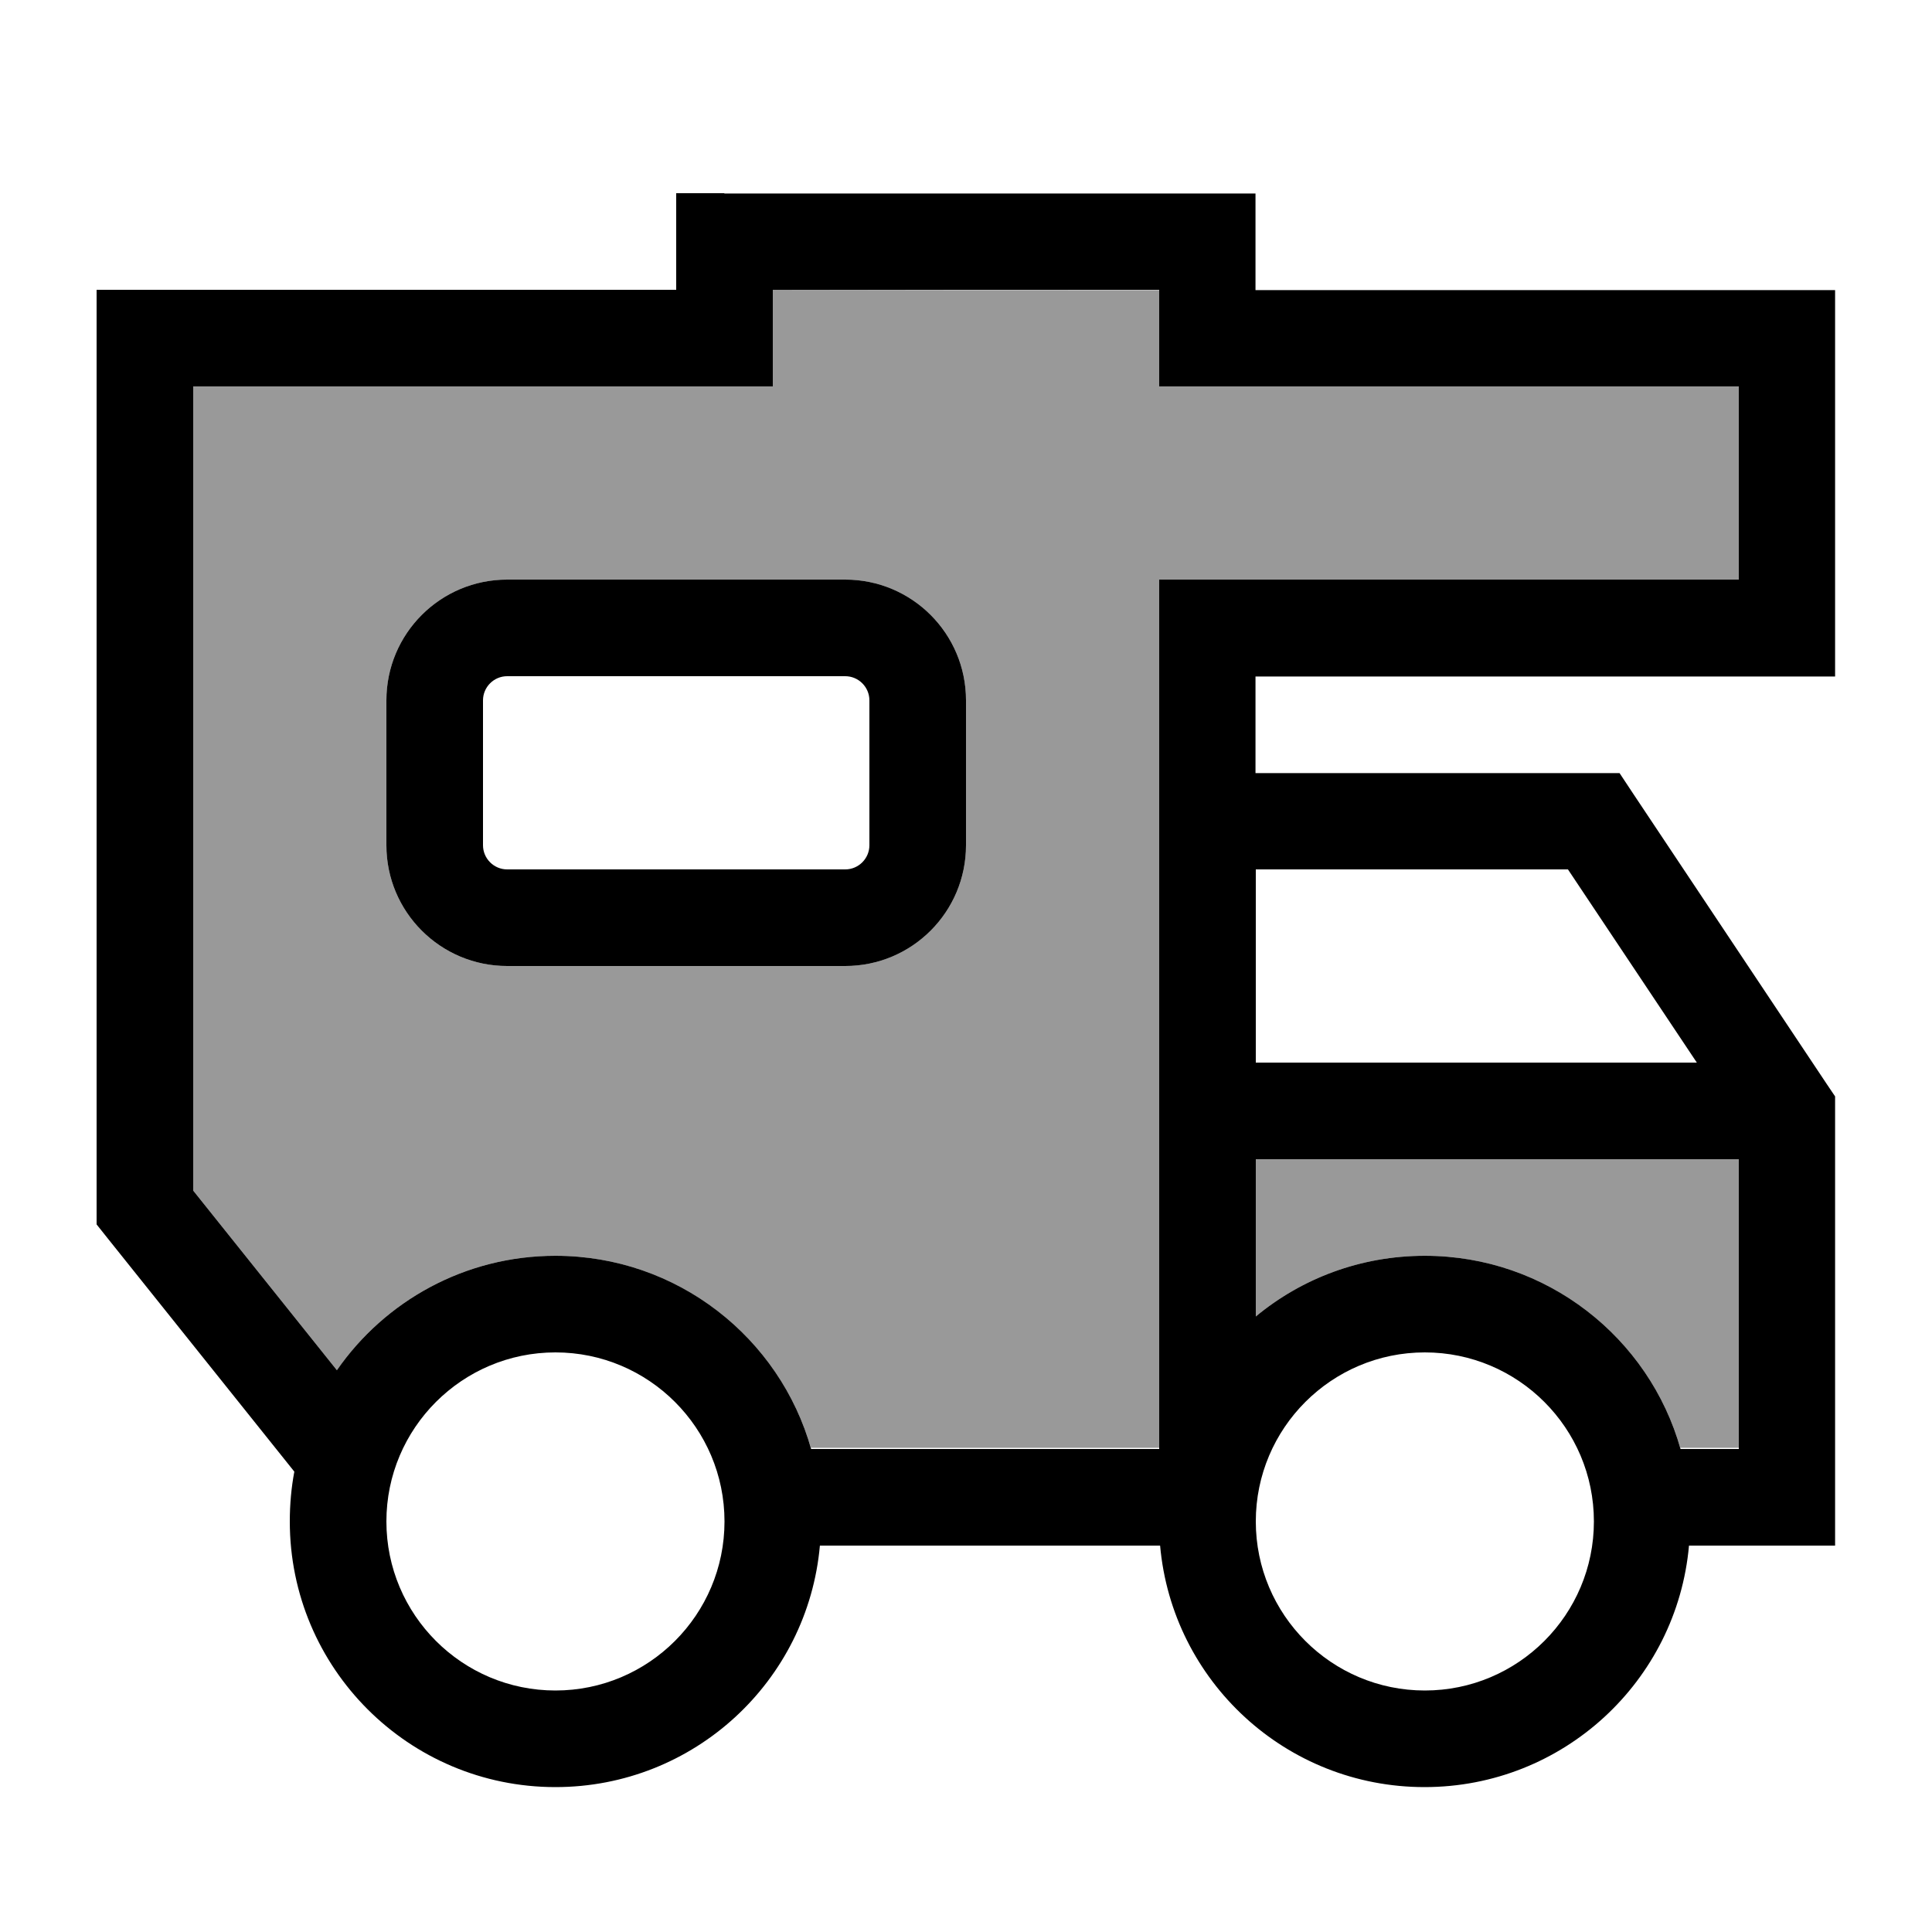 <svg xmlns="http://www.w3.org/2000/svg" viewBox="0 0 640 640"><!--! Font Awesome Pro 7.1.0 by @fontawesome - https://fontawesome.com License - https://fontawesome.com/license (Commercial License) Copyright 2025 Fonticons, Inc. --><path opacity=".4" fill="currentColor" d="M64 128L64 394.4L111.6 453.9C127.5 431 154 416 184 416C224.1 416 258 442.9 268.6 479.6L384 479.6L384 192L576 192L576 128L384 128L384 96.1C341.3 96.1 298.7 96.1 256 96L256 128L64 128zM128 232C128 209.9 145.9 192 168 192L280 192C302.1 192 320 209.9 320 232L320 280C320 302.1 302.1 320 280 320L168 320C145.9 320 128 302.1 128 280L128 232zM416 384L416 436.1C431.2 423.5 450.7 416 472 416C512.1 416 546 442.9 556.6 479.6L576 479.6L576 384L416 384z"/><path fill="currentColor" d="M240 64L224 64L224 96L32 96L32 405.6L35.5 410L97.5 487.5C96.5 492.8 96 498.3 96 504C96 552.6 135.4 592 184 592C229.9 592 267.6 556.9 271.6 512L384.3 512C388.3 556.9 426 592 471.9 592C517.8 592 555.5 556.9 559.5 512L607.9 512L607.9 363.2L605.2 359.2L541.2 263.2L536.5 256.1L415.9 256.1L415.9 224.1L607.9 224.1L607.9 96.1L415.9 96.1L415.9 64.1L239.9 64.1zM519.4 288L562.1 352L416 352L416 288L519.4 288zM416 436.1L416 384L576 384L576 480L556.7 480C546.3 443.1 512.3 416 472 416C450.7 416 431.2 423.5 416 436.1zM384 480L268.7 480C258.3 443.1 224.3 416 184 416C154 416 127.5 431 111.6 453.9L64 394.4L64 128L256 128L256 96L384 96L384 128L576 128L576 192L384 192L384 480zM184 448C214.9 448 240 473.1 240 504C240 534.9 214.9 560 184 560C153.1 560 128 534.9 128 504C128 473.1 153.1 448 184 448zM472 448C502.9 448 528 473.1 528 504C528 534.9 502.9 560 472 560C441.1 560 416 534.9 416 504C416 473.1 441.1 448 472 448zM168 192C145.9 192 128 209.9 128 232L128 280C128 302.1 145.9 320 168 320L280 320C302.1 320 320 302.1 320 280L320 232C320 209.9 302.1 192 280 192L168 192zM160 232C160 227.6 163.6 224 168 224L280 224C284.4 224 288 227.6 288 232L288 280C288 284.4 284.4 288 280 288L168 288C163.6 288 160 284.4 160 280L160 232z"/></svg>